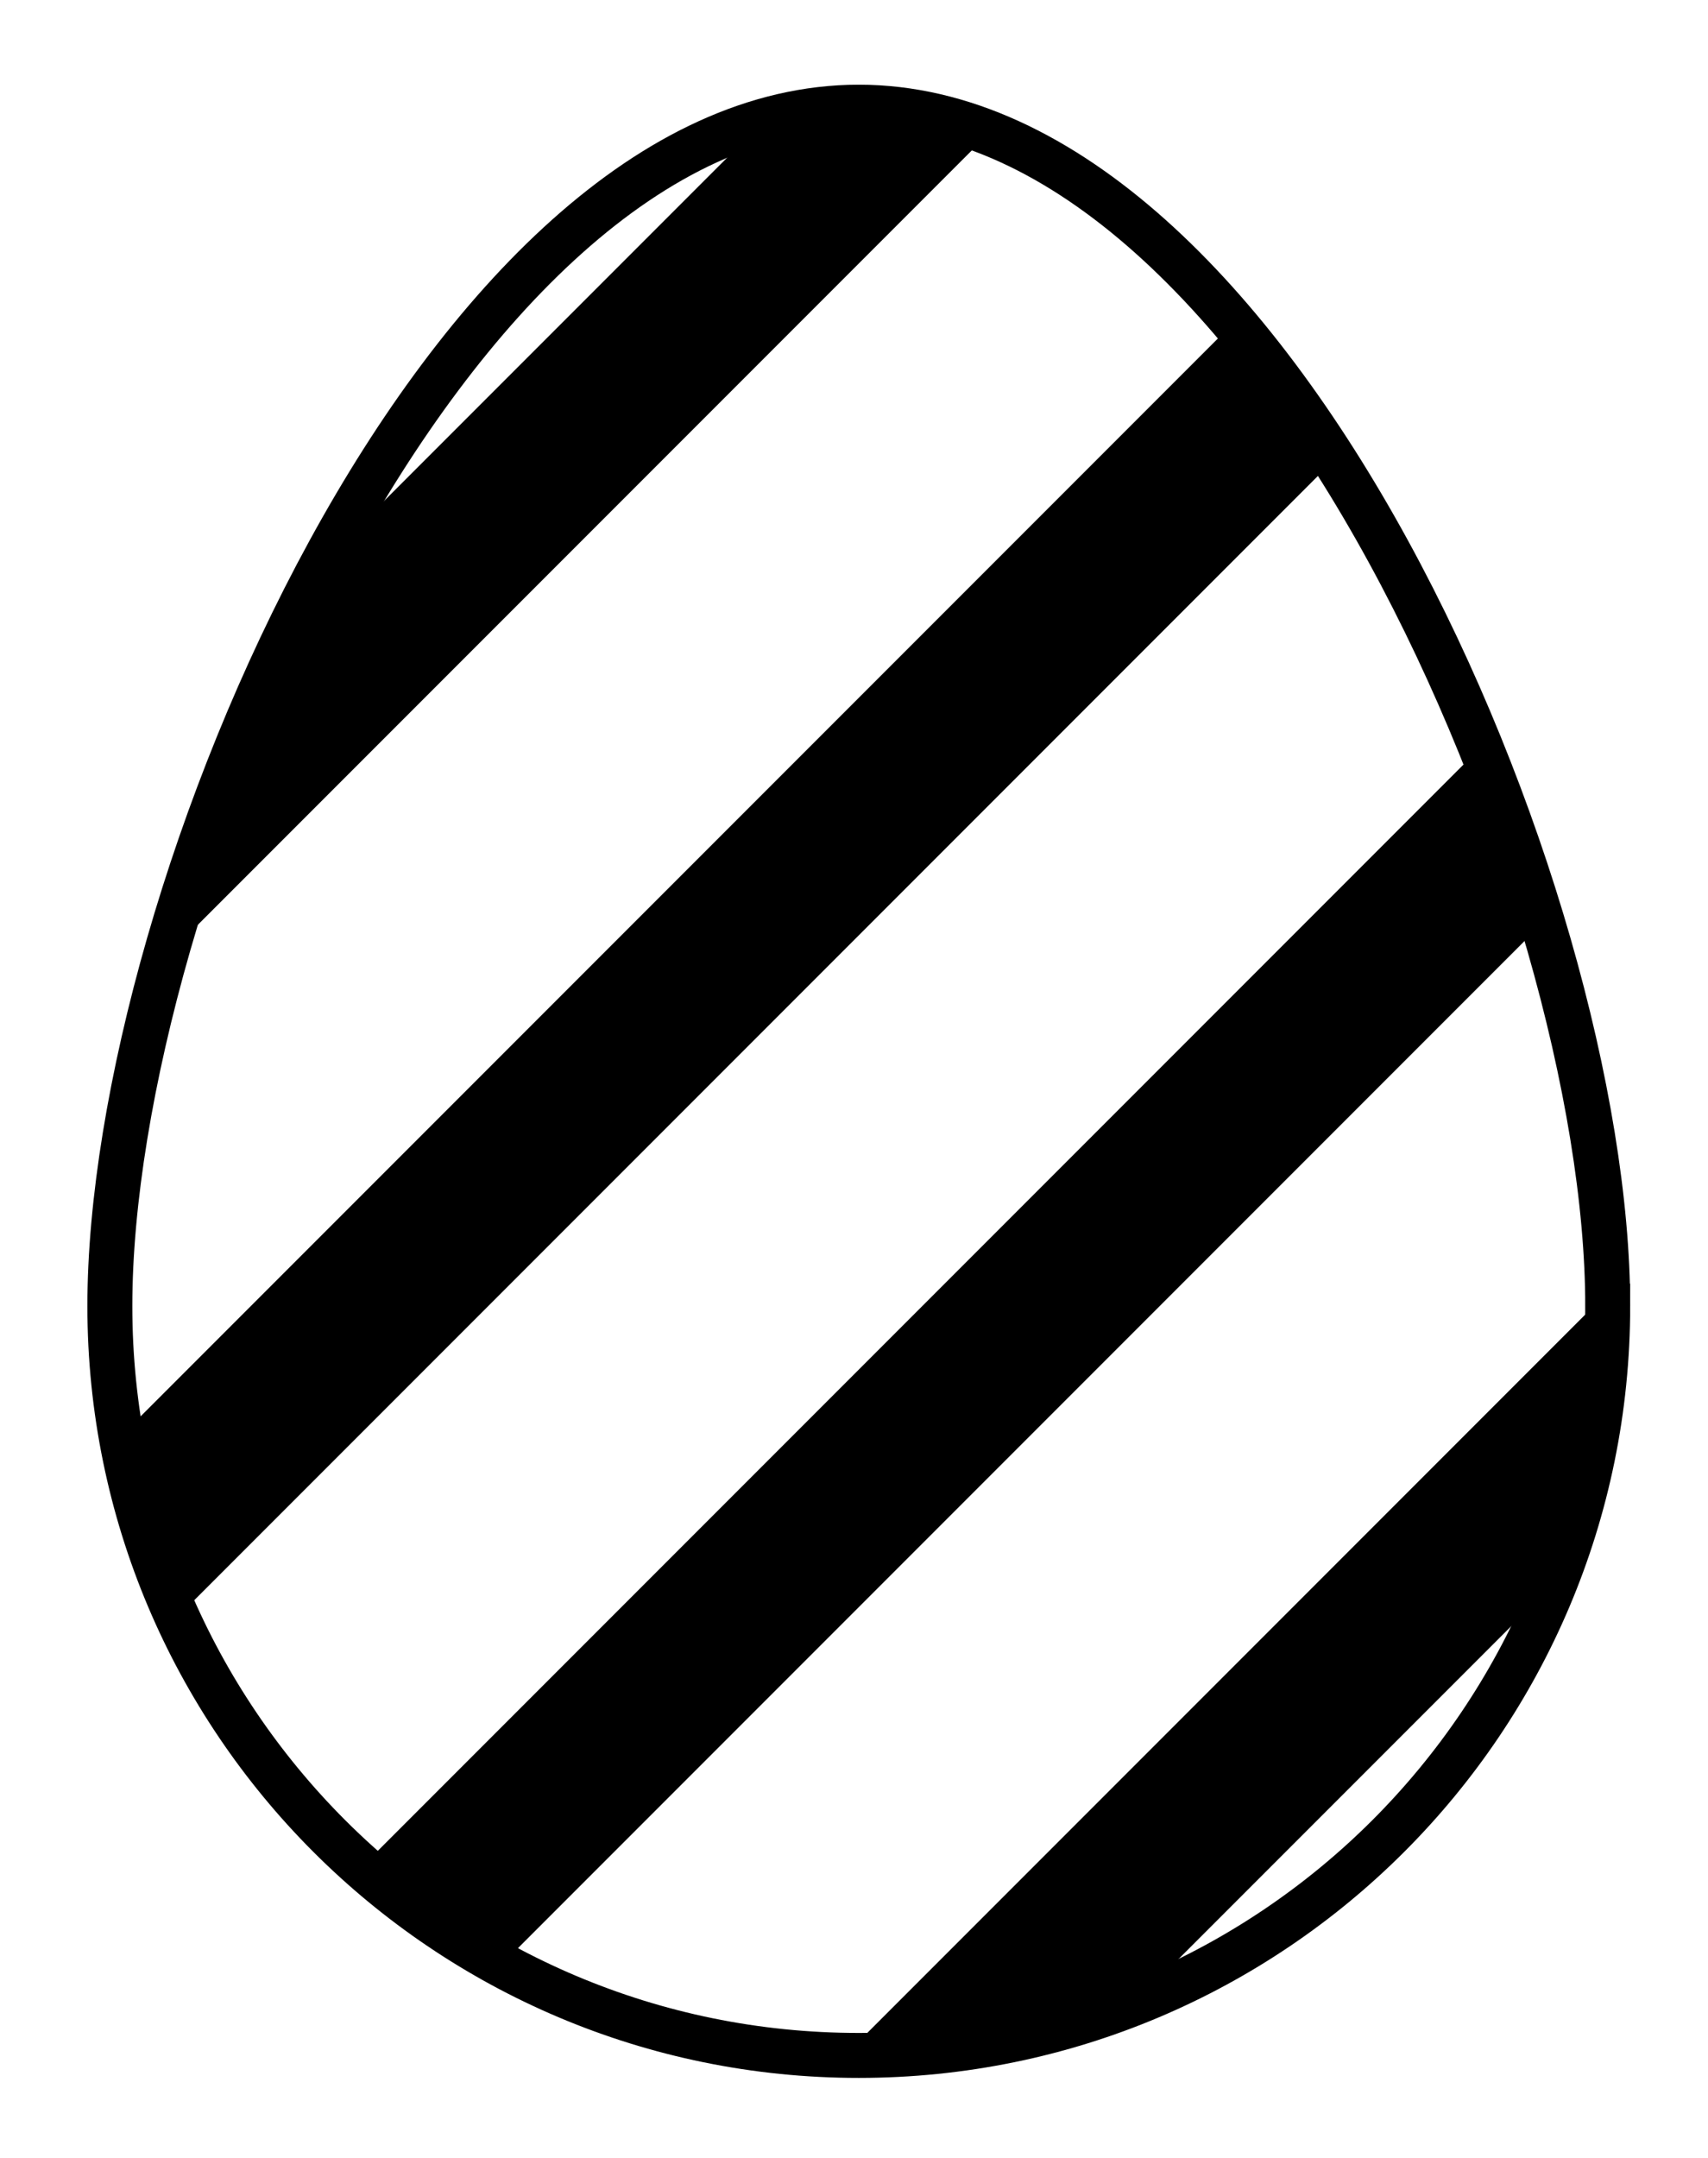 <?xml version="1.0" encoding="UTF-8" standalone="no"?>
<svg
   xmlns:dc="http://purl.org/dc/elements/1.1/"
   xmlns:cc="http://creativecommons.org/ns#"
   xmlns:rdf="http://www.w3.org/1999/02/22-rdf-syntax-ns#"
   xmlns:svg="http://www.w3.org/2000/svg"
   xmlns="http://www.w3.org/2000/svg"
   xmlns:sodipodi="http://sodipodi.sourceforge.net/DTD/sodipodi-0.dtd"
   xmlns:inkscape="http://www.inkscape.org/namespaces/inkscape"
   width="101.908"
   height="128.677"
   viewBox="0 0 26.963 34.046"
   version="1.1"
   id="svg1577"
   inkscape:version="1.0.2-2 (e86c870879, 2021-01-15)"
   sodipodi:docname="EggDiagonal.svg">
  <defs
     id="defs1571">
    <clipPath
       clipPathUnits="userSpaceOnUse"
       id="clipPath1049">
      <path
         id="path1051"
         style="fill:none;fill-rule:evenodd;stroke:#000000;stroke-width:2.677;stroke-linecap:round;stop-color:#000000"
         d="M 114.615,105.385 C 114.615,130.025 94.64,150 70,150 45.36,150 25.385,130.025 25.385,105.385 25.385,80.744 45.36,34 70,34 c 24.64,0 44.615,46.744 44.615,71.385 z"
         sodipodi:nodetypes="sssss" />
    </clipPath>
    <clipPath
       clipPathUnits="userSpaceOnUse"
       id="clipPath1201">
      <path
         id="path1203"
         style="fill:none;fill-rule:evenodd;stroke:#000000;stroke-width:2.677;stroke-linecap:round;stop-color:#000000"
         d="M 224.615,105.385 C 224.615,130.025 204.64,150 180,150 c -24.64,0 -44.615,-19.975 -44.615,-44.615 0,-24.64 19.975,-71.385 44.615,-71.385 24.64,0 44.615,46.744 44.615,71.385 z"
         sodipodi:nodetypes="sssss" />
    </clipPath>
    <clipPath
       clipPathUnits="userSpaceOnUse"
       id="clipPath1201-6">
      <path
         id="path1203-1"
         style="fill:none;fill-rule:evenodd;stroke:#000000;stroke-width:2.677;stroke-linecap:round;stop-color:#000000"
         d="M 224.615,105.385 C 224.615,130.025 204.64,150 180,150 c -24.64,0 -44.615,-19.975 -44.615,-44.615 0,-24.64 19.975,-71.385 44.615,-71.385 24.64,0 44.615,46.744 44.615,71.385 z"
         sodipodi:nodetypes="sssss" />
    </clipPath>
  </defs>
  <sodipodi:namedview
     id="base"
     pagecolor="#ffffff"
     bordercolor="#666666"
     borderopacity="1.0"
     inkscape:pageopacity="0.0"
     inkscape:pageshadow="2"
     inkscape:zoom="2.8284271"
     inkscape:cx="34.950037"
     inkscape:cy="79.979451"
     inkscape:document-units="mm"
     inkscape:current-layer="layer1"
     inkscape:document-rotation="0"
     showgrid="true"
     units="px"
     inkscape:window-width="1920"
     inkscape:window-height="1017"
     inkscape:window-x="1272"
     inkscape:window-y="-8"
     inkscape:window-maximized="1"
     fit-margin-left="5"
     lock-margins="true"
     fit-margin-top="5"
     fit-margin-right="5"
     fit-margin-bottom="5">
    <inkscape:grid
       type="xygrid"
       id="grid2140"
       spacingx="1.323"
       spacingy="1.323"
       originx="-7.358"
       originy="-3.35" />
  </sodipodi:namedview>
  <g
     inkscape:label="Layer 1"
     inkscape:groupmode="layer"
     id="layer1"
     transform="translate(-7.358,-3.35)">
    <g
       id="g1207"
       transform="matrix(0.265,0,0,0.265,-26.785,-3.969)">
      <path
         id="path844-8"
         style="fill:none;fill-rule:evenodd;stroke:#000000;stroke-width:2.677;stroke-linecap:round;stop-color:#000000"
         d="M 224.615,105.385 C 224.615,130.025 204.64,150 180,150 c -24.64,0 -44.615,-19.975 -44.615,-44.615 0,-24.64 19.975,-71.385 44.615,-71.385 24.64,0 44.615,46.744 44.615,71.385 z"
         sodipodi:nodetypes="sssss" />
      <path
         id="path1146-1"
         style="fill:#000000;fill-opacity:1;fill-rule:evenodd;stroke:#000000;stroke-width:10;stroke-linecap:round;stroke-miterlimit:4;stroke-dasharray:none;stroke-opacity:1;stop-color:#000000"
         d="m 126.237,90 90,-90 m -60,180 90,-90 m -100,60 90,-90 m -100,60 90,-90"
         clip-path="url(#clipPath1201-6)" />
    </g>
  </g>
</svg>
